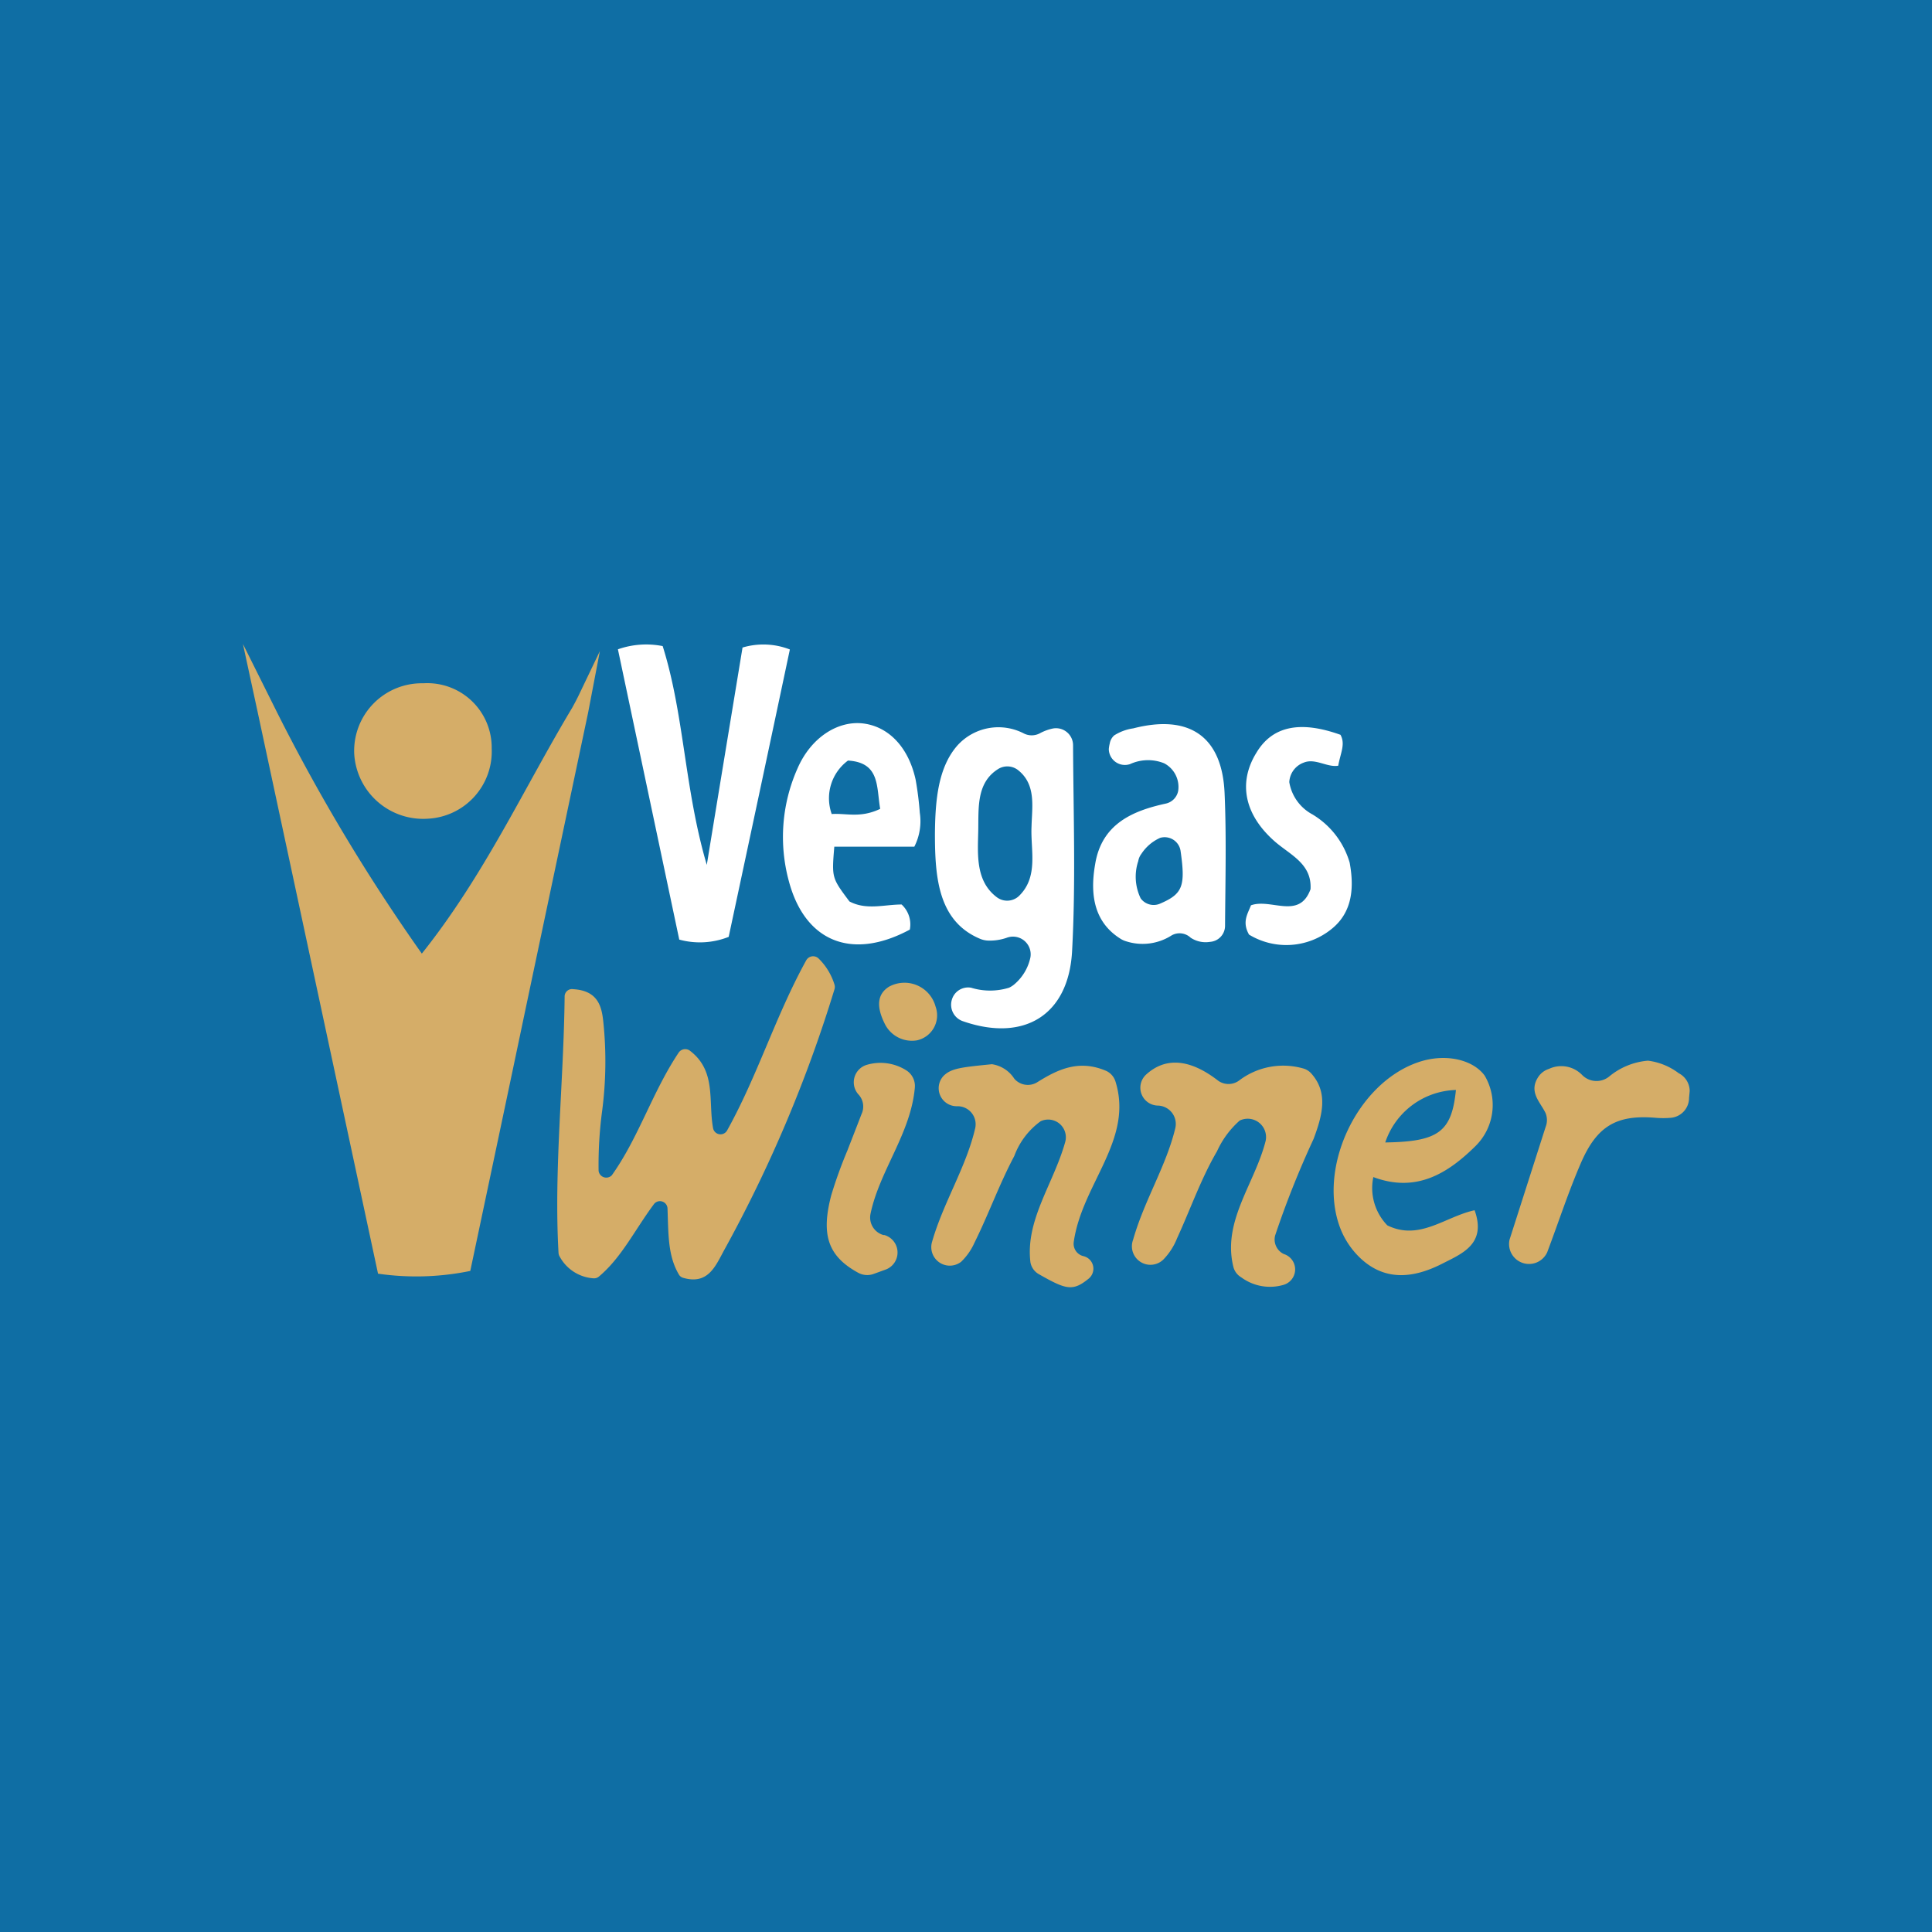 <svg id="Layer_1" data-name="Layer 1" xmlns="http://www.w3.org/2000/svg" viewBox="0 0 120 120"><defs><style>.cls-1{fill:#0f6ea4;}.cls-2{fill:#d5ad68;}.cls-3{fill:#fff;}</style></defs><rect class="cls-1" width="120" height="120"/><path class="cls-2" d="M104.91,68.19a1.24,1.24,0,0,1-1.15,1.24,5.54,5.54,0,0,1-.91,0c-2.44-.21-3.66.51-4.65,2.79-.79,1.82-1.4,3.71-2.1,5.56v0A1.24,1.24,0,0,1,93.76,77L96,70a1.16,1.16,0,0,0,0-.86c-.33-.7-1.1-1.33-.42-2.3a1.25,1.25,0,0,1,.63-.45,1.8,1.8,0,0,1,2.06.38,1.25,1.25,0,0,0,1.66.11,4.34,4.34,0,0,1,2.43-1,4,4,0,0,1,1.91.78,1.25,1.25,0,0,1,.68,1.11Z"/><path class="cls-2" d="M16,44.21l7.48,34.9a16.61,16.61,0,0,0,5.73-.17c1.19-5.63,2.36-11.15,3.52-16.68q1.9-9,3.8-18l.73-3.82L36,43.07c-.14.3-.3.6-.46.89-3,5-5.44,10.38-9.34,15.27a117,117,0,0,1-9-15L15.09,40Z"/><path class="cls-2" d="M35.61,61.44c1.52.09,1.76,1.06,1.86,2A23.7,23.7,0,0,1,37.4,69a25.3,25.3,0,0,0-.22,3.72A.48.48,0,0,0,38,73c1.67-2.34,2.52-5.18,4.16-7.63a.49.49,0,0,1,.69-.11c1.66,1.26,1.13,3.12,1.44,4.81a.47.47,0,0,0,.88.13c1.9-3.42,3-7.1,4.91-10.56a.49.49,0,0,1,.75-.12,3.85,3.85,0,0,1,1,1.63.51.51,0,0,1,0,.3A84.79,84.79,0,0,1,45,77.61c-.55,1-1,2.21-2.56,1.76a.44.44,0,0,1-.28-.22c-.69-1.17-.64-2.54-.7-4.09a.47.47,0,0,0-.85-.26c-1.2,1.62-2,3.3-3.4,4.48a.47.47,0,0,1-.32.12,2.58,2.58,0,0,1-2.12-1.34.5.5,0,0,1-.08-.26c-.29-5.17.32-10.53.38-15.89A.46.46,0,0,1,35.61,61.44Z"/><path class="cls-3" d="M38.38,40.33a5.28,5.28,0,0,1,2.78-.2C42.5,44.38,42.51,49,43.9,53.72c.79-4.83,1.51-9.18,2.22-13.5a4.53,4.53,0,0,1,2.94.12c-1.27,6-2.55,12-3.8,17.85a4.85,4.85,0,0,1-3.07.17Z"/><path class="cls-2" d="M70.38,77c.69-2.44,2.06-4.58,2.62-6.93a1.14,1.14,0,0,0-1.08-1.4h0a1.11,1.11,0,0,1-.75-1.91c1.21-1.12,2.74-1,4.5.37a1.11,1.11,0,0,0,1.27,0A4.53,4.53,0,0,1,81,66.38a1.05,1.05,0,0,1,.45.3c1.06,1.19.69,2.59.14,4.06a58,58,0,0,0-2.39,6,1,1,0,0,0,.54,1.15l0,0a1,1,0,0,1,0,1.91,3,3,0,0,1-2.64-.46,1.05,1.05,0,0,1-.49-.64c-.71-2.84,1.32-5.16,2-7.83A1.14,1.14,0,0,0,77,69.6a5.66,5.66,0,0,0-1.41,1.91c-1,1.71-1.65,3.6-2.48,5.4a4,4,0,0,1-.83,1.3A1.15,1.15,0,0,1,70.38,77Z"/><path class="cls-2" d="M66.16,70.94a1.1,1.1,0,0,0-1.52-1.3A4.66,4.66,0,0,0,63,71.8c-.93,1.75-1.6,3.63-2.48,5.4a3.77,3.77,0,0,1-.82,1.17,1.15,1.15,0,0,1-1.81-1.23c.7-2.45,2.12-4.64,2.68-7.06a1.12,1.12,0,0,0-1.08-1.37h-.05a1.12,1.12,0,0,1-.83-1.89c.48-.47,1.11-.53,3-.72A2,2,0,0,1,63,67a1.11,1.11,0,0,0,1.44.21c1.28-.8,2.59-1.42,4.28-.69a1.08,1.08,0,0,1,.56.64c1.15,3.65-2.09,6.38-2.59,10a.79.79,0,0,0,.6.86h0a.8.8,0,0,1,.34,1.39c-1,.82-1.42.69-3.09-.26a1.06,1.06,0,0,1-.54-.76C63.69,75.76,65.43,73.54,66.16,70.94Z"/><path class="cls-2" d="M30.54,46.49a4.18,4.18,0,0,1-3.95,4.36A4.29,4.29,0,0,1,22,46.79a4.2,4.2,0,0,1,4.29-4.35A4,4,0,0,1,30.54,46.49Z"/><path class="cls-3" d="M77.58,58.05c-.45-.79-.08-1.29.12-1.82,1.25-.45,3,.92,3.7-1,.09-1.56-1.22-2.11-2.18-2.93-1.93-1.67-2.34-3.68-1.18-5.55,1-1.67,2.74-2,5.22-1.11.32.58,0,1.13-.14,1.92-.69.12-1.43-.49-2.15-.19a1.36,1.36,0,0,0-.89,1.21,2.79,2.79,0,0,0,1.43,2,5.17,5.17,0,0,1,2.32,3c.28,1.52.19,3.06-1.11,4.11A4.46,4.46,0,0,1,77.58,58.05Z"/><path class="cls-2" d="M56.82,67.58c-.26,2.84-2.19,5.13-2.75,7.81a1.13,1.13,0,0,0,.8,1.32l.06,0a1.13,1.13,0,0,1,.12,2.13l-.77.28a1.17,1.17,0,0,1-1-.08C51.39,78,51,76.65,51.63,74.24a28.11,28.11,0,0,1,1-2.77c.29-.75.59-1.51.88-2.27A1.1,1.1,0,0,0,53.34,68v0a1.13,1.13,0,0,1,.53-1.87,3,3,0,0,1,2.42.35A1.15,1.15,0,0,1,56.82,67.58Z"/><path class="cls-2" d="M58.11,62.52a1.59,1.59,0,0,1-1.17,2.1,1.88,1.88,0,0,1-2-1.06c-.54-1.1-.42-1.83.27-2.27A2,2,0,0,1,58.11,62.52Z"/><path class="cls-3" d="M65.39,45.25a3,3,0,0,0-.81.3,1.08,1.08,0,0,1-1,0h0a3.43,3.43,0,0,0-4.12.76c-1.19,1.36-1.37,3.39-1.39,5.46,0,2.77.21,5.48,2.85,6.56a1.5,1.5,0,0,0,.42.09,3.2,3.2,0,0,0,1.18-.17A1.1,1.1,0,0,1,64,59.47a3,3,0,0,1-1,1.67,1.42,1.42,0,0,1-.33.21,4,4,0,0,1-2.35,0,1.05,1.05,0,0,0-1.2.75h0a1.08,1.08,0,0,0,.69,1.33c3.77,1.31,6.57-.35,6.78-4.37.23-4.23.08-8.49.06-12.76A1.06,1.06,0,0,0,65.39,45.25ZM63.27,55.67a1.07,1.07,0,0,1-1.34.07c-1.35-1-1.2-2.68-1.17-4.11s-.13-3,1.23-3.86a1.08,1.08,0,0,1,1.24.06c1.14.9.87,2.28.84,3.51C64,52.8,64.53,54.47,63.27,55.67Z"/><path class="cls-3" d="M76.06,49.24c-.16-3.52-2.21-4.89-5.67-4a3,3,0,0,0-1.19.44.88.88,0,0,0-.27.49,2.25,2.25,0,0,0-.06.36,1,1,0,0,0,1.32.93,2.68,2.68,0,0,1,2.12-.05,1.66,1.66,0,0,1,.87,1.71,1,1,0,0,1-.76.79c-2.08.45-4,1.27-4.4,3.78-.35,2,0,3.66,1.63,4.65a1.44,1.44,0,0,0,.31.13,3.34,3.34,0,0,0,2.81-.37,1,1,0,0,1,1.18.14,1.68,1.68,0,0,0,1.21.26,1,1,0,0,0,.93-1C76.11,54.62,76.18,51.93,76.06,49.24ZM70.85,55.8a3.08,3.08,0,0,1-.15-2.32,1,1,0,0,1,.19-.44,2.71,2.71,0,0,1,1.17-1,1,1,0,0,1,1.27.83c.31,2.17.13,2.65-1.26,3.25A1,1,0,0,1,70.85,55.8Z"/><path class="cls-2" d="M86.17,76.11a3.33,3.33,0,0,1-.87-3c2.67,1,4.63-.23,6.35-1.93a3.58,3.58,0,0,0,.56-4.38c-.74-1-2.45-1.39-4.1-.83-3.89,1.31-6.39,6.77-4.78,10.52a5.1,5.1,0,0,0,1.19,1.68c1.53,1.42,3.28,1.21,5,.35,1.27-.65,2.83-1.23,2.07-3.35C89.75,75.57,88.17,77.09,86.17,76.11Zm4.26-8.41c-.26,2.62-1.1,3.21-4.39,3.26A4.77,4.77,0,0,1,90.43,67.7Z"/><path class="cls-3" d="M56.79,52.59a3.48,3.48,0,0,0,.34-2.11,20,20,0,0,0-.26-2.06c-.44-2-1.66-3.27-3.22-3.48s-3.27.83-4.12,2.8a10.47,10.47,0,0,0-.53,7c1,3.74,3.9,4.94,7.51,3A1.68,1.68,0,0,0,56,56.18c-1.08,0-2.18.37-3.24-.19-1.1-1.47-1.1-1.47-.94-3.4Zm-5.12-2a2.91,2.91,0,0,1,1-3.35c2,.12,1.76,1.63,2,3C53.43,50.83,52.57,50.5,51.67,50.56Z"/></svg>